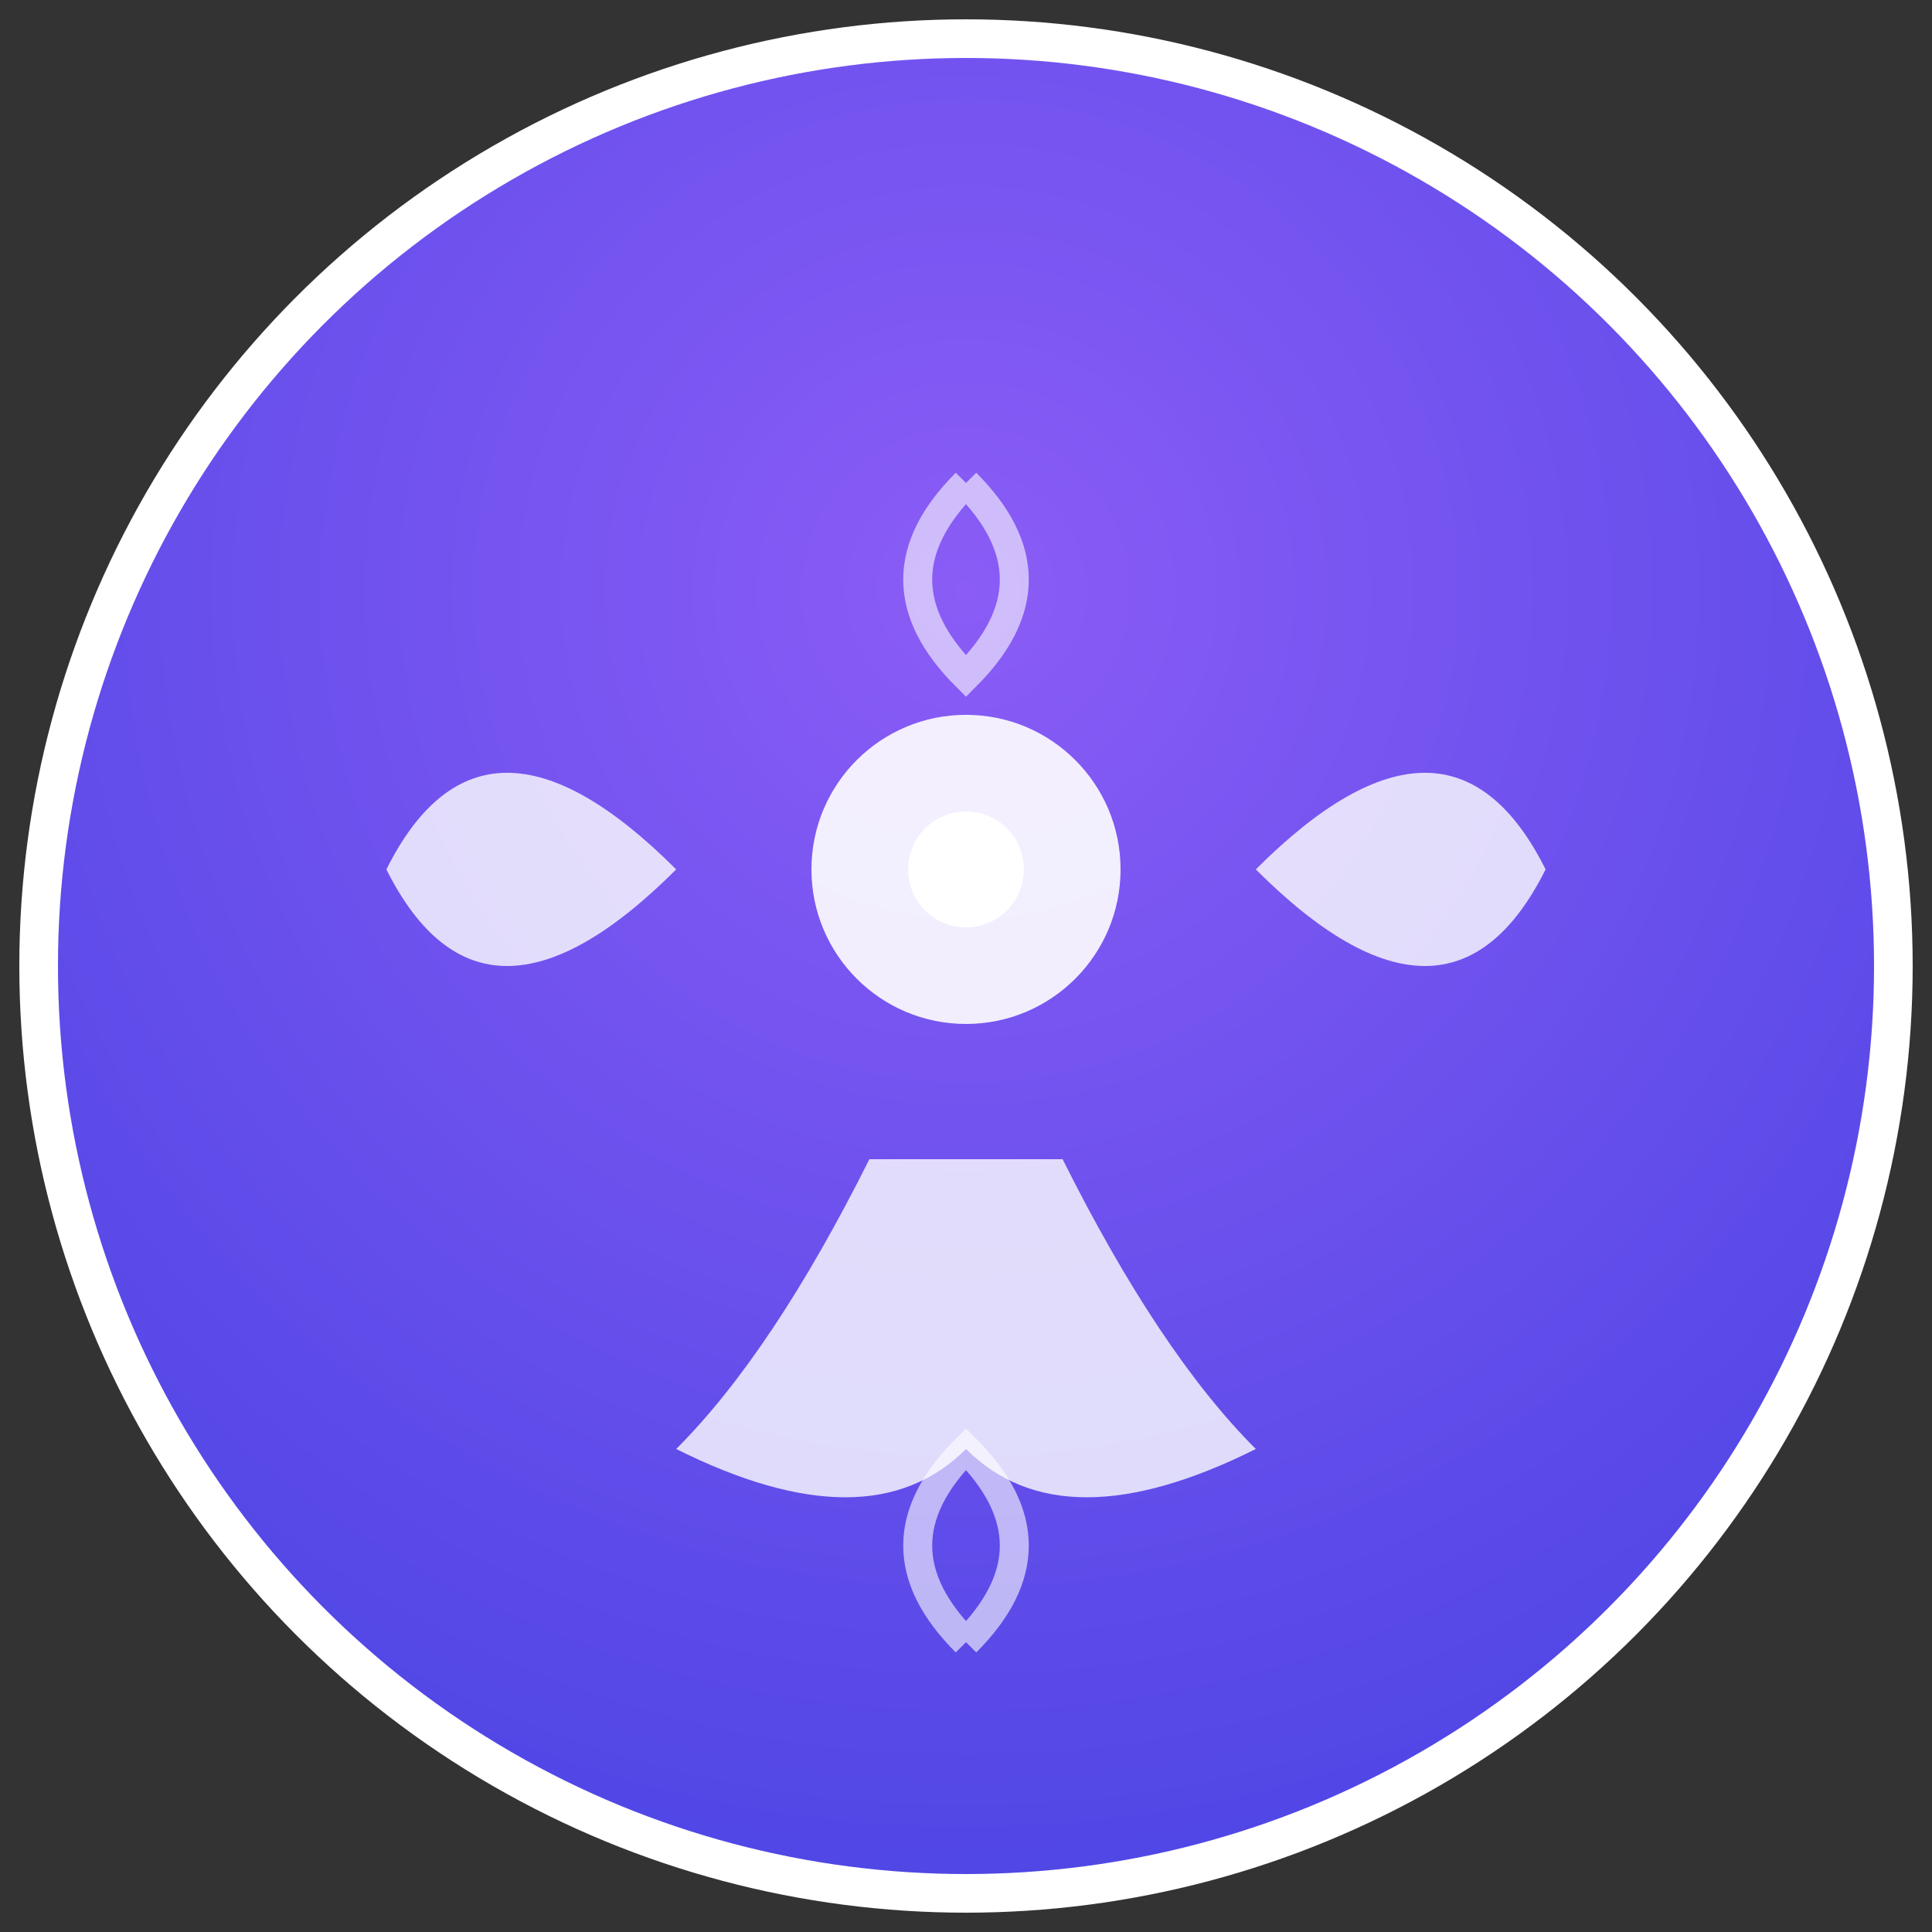 <svg xmlns="http://www.w3.org/2000/svg" viewBox="0 0 100 100">
  <rect x="0" y="0" width="100" height="100" fill="#333333" stroke="none"/>
  <defs>
    <radialGradient id="logoGradient" cx="50%" cy="30%" r="70%">
      <stop offset="0%" style="stop-color:#8B5CF6;stop-opacity:1" />
      <stop offset="100%" style="stop-color:#4F46E5;stop-opacity:1" />
    </radialGradient>
  </defs>
  
  <!-- Background circle -->
  <circle cx="50" cy="50" r="48" fill="url(#logoGradient)" stroke="#ffffff" stroke-width="2"/>
  
  <!-- Stylized lotus/yoga pose -->
  <!-- Center figure -->
  <circle cx="50" cy="45" r="8" fill="#ffffff" opacity="0.9"/>
  
  <!-- Arms/petals -->
  <path d="M35 45 Q25 35 20 45 Q25 55 35 45" fill="#ffffff" opacity="0.8"/>
  <path d="M65 45 Q75 35 80 45 Q75 55 65 45" fill="#ffffff" opacity="0.8"/>
  
  <!-- Legs/base -->
  <path d="M45 60 Q40 70 35 75 Q45 80 50 75 Q55 80 65 75 Q60 70 55 60" fill="#ffffff" opacity="0.8"/>
  
  <!-- Inner meditation circle -->
  <circle cx="50" cy="45" r="3" fill="#ffffff"/>
  
  <!-- Breath lines -->
  <path d="M50 25 Q45 30 50 35 Q55 30 50 25" fill="none" stroke="#ffffff" stroke-width="1.5" opacity="0.6"/>
  <path d="M50 85 Q45 80 50 75 Q55 80 50 85" fill="none" stroke="#ffffff" stroke-width="1.5" opacity="0.6"/>
</svg>